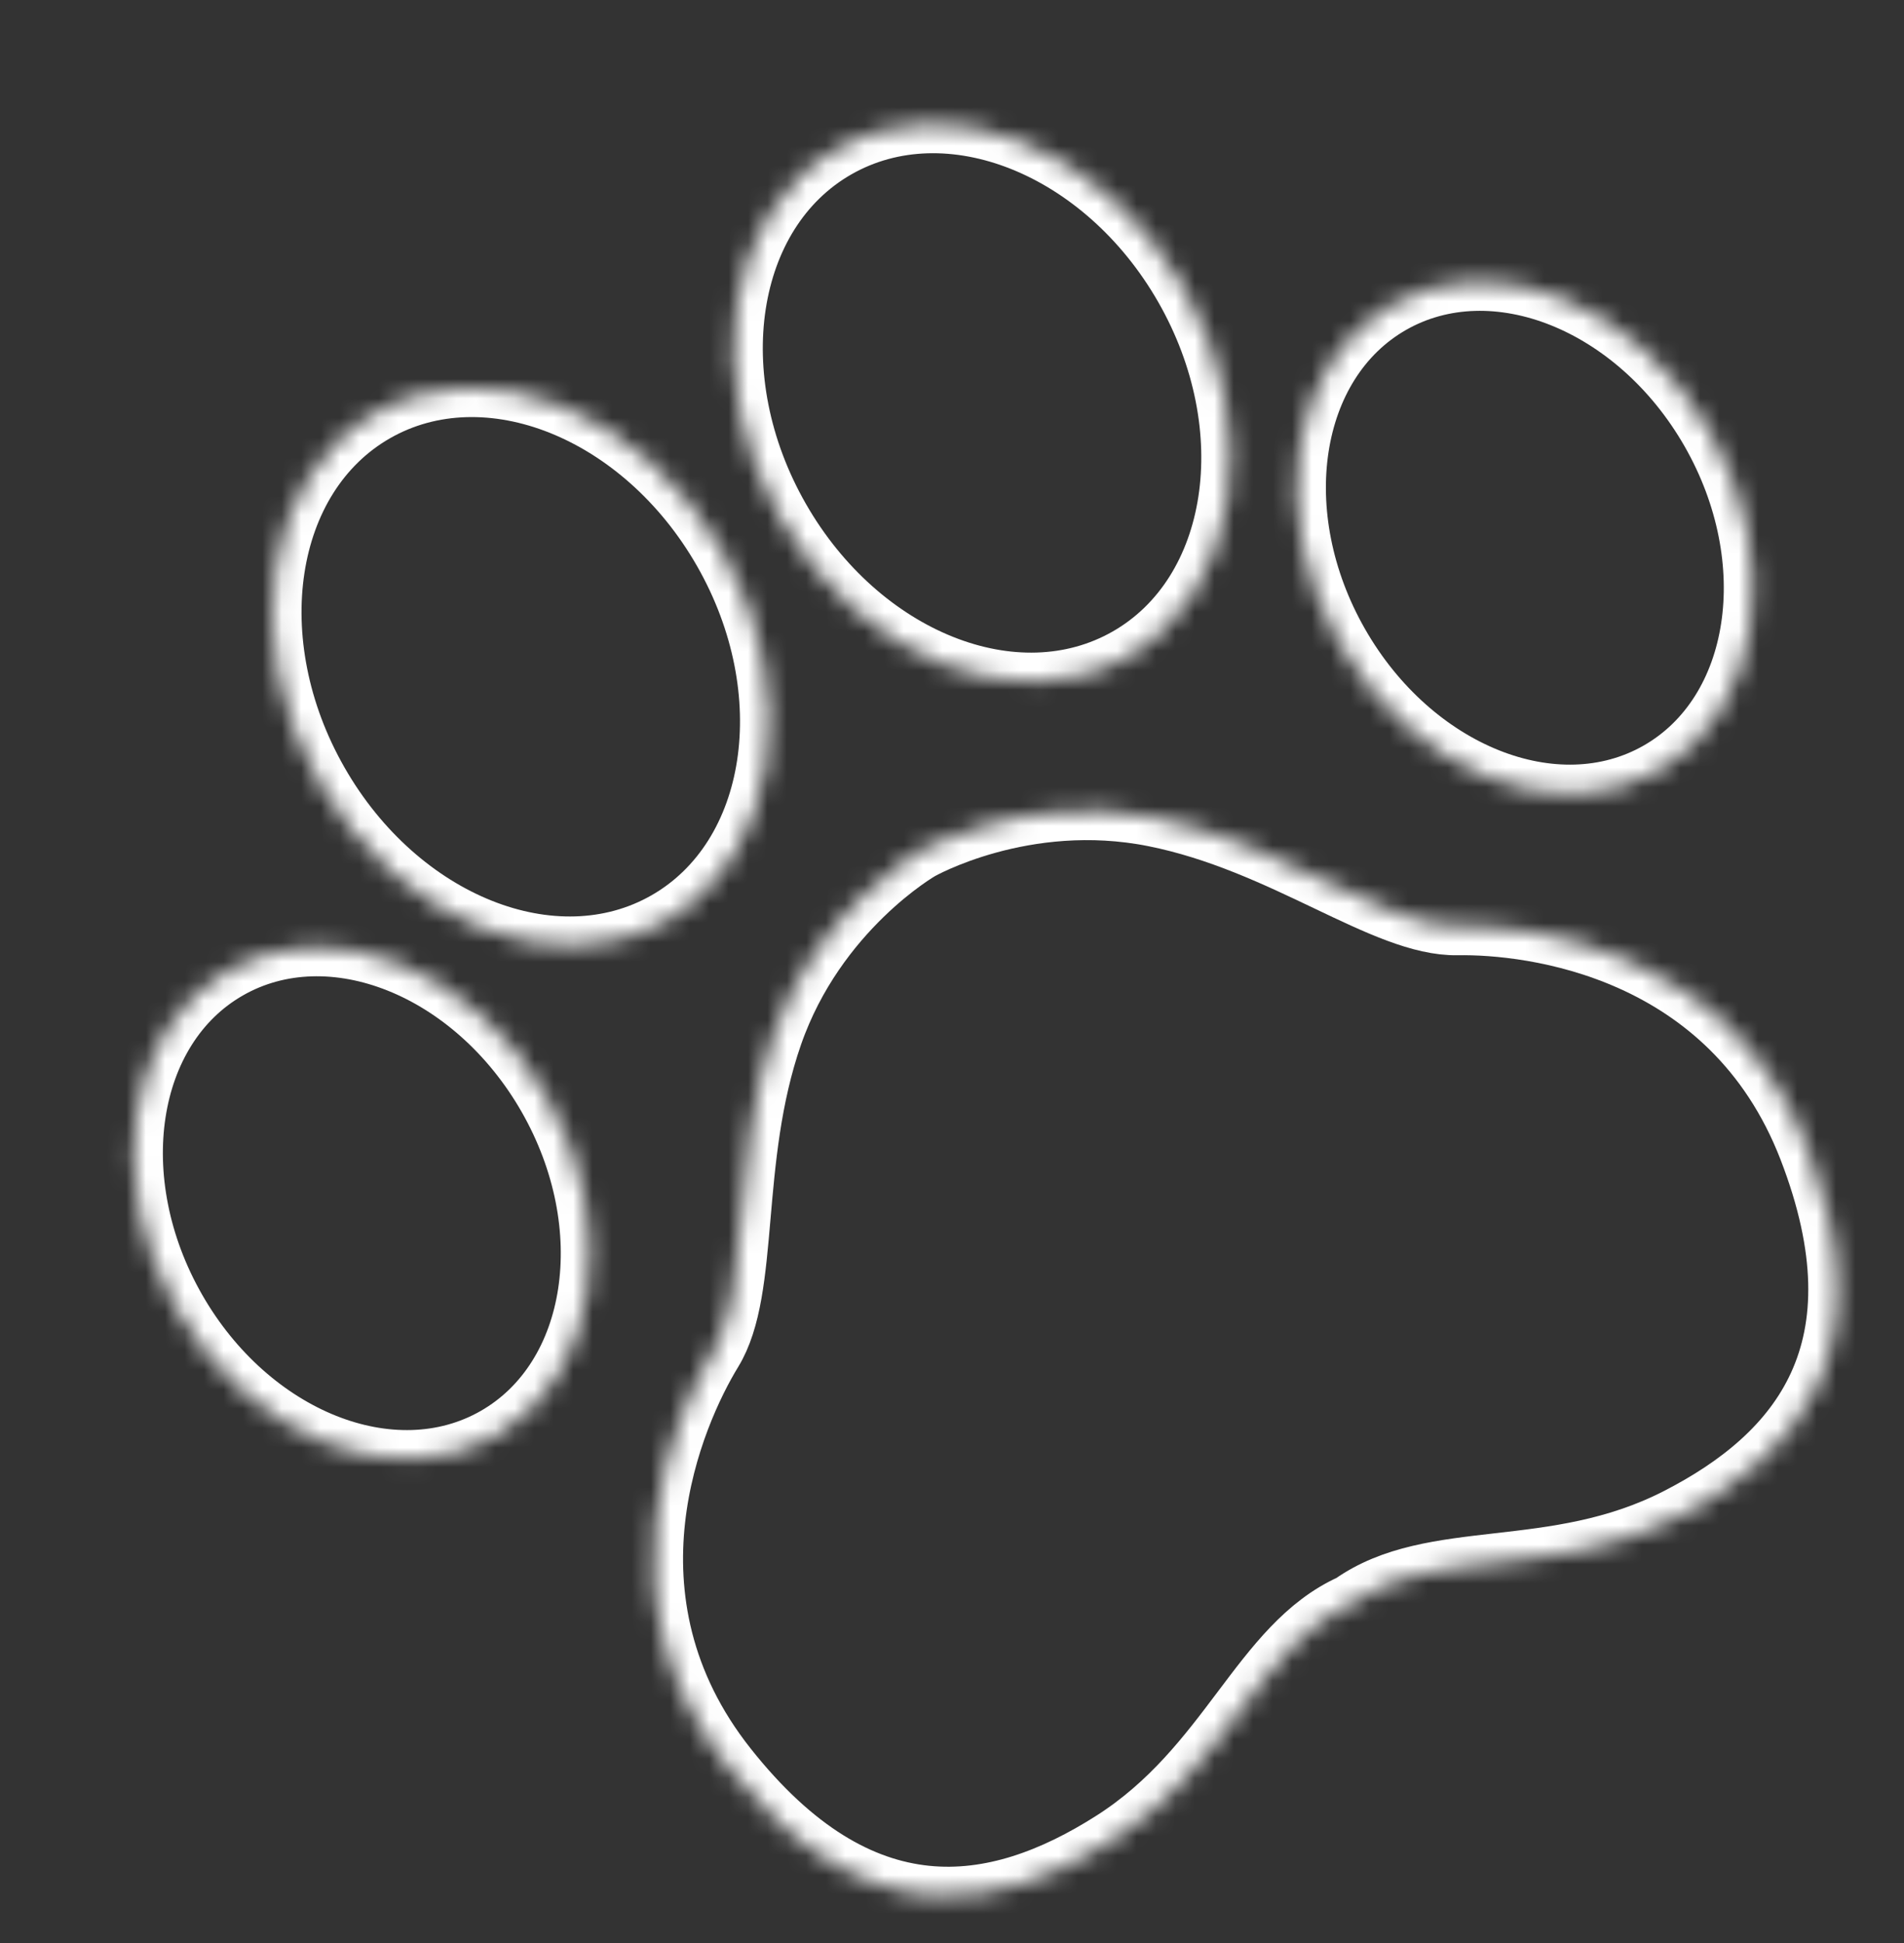 <svg
  xmlns="http://www.w3.org/2000/svg"
  width="98"
  height="100"
  viewBox="0 0 98 100"
  fill="none"
>
  <rect x="0" y="0" width="98" height="100" fill="#333333" stroke="none"/>
  <mask id="path-1-inside-1_1199_30012" fill="white">
    <path
      d="M75.007 47.663C71.22 47.729 66.077 43.411 59.39 42.076C52.703 40.742 47.375 43.791 47.375 43.791C47.375 43.791 42.048 46.839 39.81 53.278C37.573 59.721 38.687 66.342 36.712 69.573C34.74 72.804 30.587 82.25 37.465 90.927C44.343 99.605 51.192 98.555 57.219 94.723C63.246 90.892 64.824 84.637 69.536 82.518C73.752 79.532 79.944 81.338 86.302 78.086C92.657 74.834 97.038 69.459 93.042 59.133C89.045 48.807 78.798 47.598 75.015 47.663L75.007 47.663Z"
    />
  </mask>
  <path
    d="M75.007 47.663C71.22 47.729 66.077 43.411 59.39 42.076C52.703 40.742 47.375 43.791 47.375 43.791C47.375 43.791 42.048 46.839 39.81 53.278C37.573 59.721 38.687 66.342 36.712 69.573C34.74 72.804 30.587 82.25 37.465 90.927C44.343 99.605 51.192 98.555 57.219 94.723C63.246 90.892 64.824 84.637 69.536 82.518C73.752 79.532 79.944 81.338 86.302 78.086C92.657 74.834 97.038 69.459 93.042 59.133C89.045 48.807 78.798 47.598 75.015 47.663L75.007 47.663Z"
    stroke="white"
    stroke-width="3"
    mask="url(#path-1-inside-1_1199_30012)"
  />
  <mask id="path-2-inside-2_1199_30012" fill="white">
    <path
      d="M58.02 33.8C63.748 30.523 65.046 22.018 60.918 14.803C56.79 7.589 48.801 4.397 43.073 7.674C37.345 10.951 36.047 19.456 40.175 26.671C44.303 33.886 52.292 37.078 58.02 33.8Z"
    />
  </mask>
  <path
    d="M58.02 33.8C63.748 30.523 65.046 22.018 60.918 14.803C56.79 7.589 48.801 4.397 43.073 7.674C37.345 10.951 36.047 19.456 40.175 26.671C44.303 33.886 52.292 37.078 58.02 33.8Z"
    stroke="white"
    stroke-width="3"
    mask="url(#path-2-inside-2_1199_30012)"
  />
  <mask id="path-3-inside-3_1199_30012" fill="white">
    <path
      d="M85.348 39.671C90.608 36.662 91.799 28.852 88.009 22.227C84.219 15.602 76.882 12.671 71.622 15.68C66.362 18.689 65.17 26.5 68.96 33.124C72.751 39.749 80.088 42.68 85.348 39.671Z"
    />
  </mask>
  <path
    d="M85.348 39.671C90.608 36.662 91.799 28.852 88.009 22.227C84.219 15.602 76.882 12.671 71.622 15.68C66.362 18.689 65.17 26.5 68.96 33.124C72.751 39.749 80.088 42.68 85.348 39.671Z"
    stroke="white"
    stroke-width="3"
    mask="url(#path-3-inside-3_1199_30012)"
  />
  <mask id="path-4-inside-4_1199_30012" fill="white">
    <path
      d="M34.278 47.38C40.006 44.103 41.303 35.597 37.176 28.383C33.048 21.168 25.058 17.976 19.33 21.253C13.602 24.53 12.305 33.035 16.433 40.25C20.56 47.465 28.55 50.657 34.278 47.38Z"
    />
  </mask>
  <path
    d="M34.278 47.38C40.006 44.103 41.303 35.597 37.176 28.383C33.048 21.168 25.058 17.976 19.33 21.253C13.602 24.53 12.305 33.035 16.433 40.25C20.56 47.465 28.55 50.657 34.278 47.38Z"
    stroke="white"
    stroke-width="3"
    mask="url(#path-4-inside-4_1199_30012)"
  />
  <mask id="path-5-inside-5_1199_30012" fill="white">
    <path
      d="M25.486 73.919C30.746 70.91 31.938 63.1 28.148 56.475C24.357 49.85 17.021 46.919 11.761 49.928C6.5 52.937 5.309 60.748 9.099 67.373C12.889 73.998 20.226 76.928 25.486 73.919Z"
    />
  </mask>
  <path
    d="M25.486 73.919C30.746 70.91 31.938 63.1 28.148 56.475C24.357 49.85 17.021 46.919 11.761 49.928C6.5 52.937 5.309 60.748 9.099 67.373C12.889 73.998 20.226 76.928 25.486 73.919Z"
    stroke="white"
    stroke-width="3"
    mask="url(#path-5-inside-5_1199_30012)"
  />
</svg>
